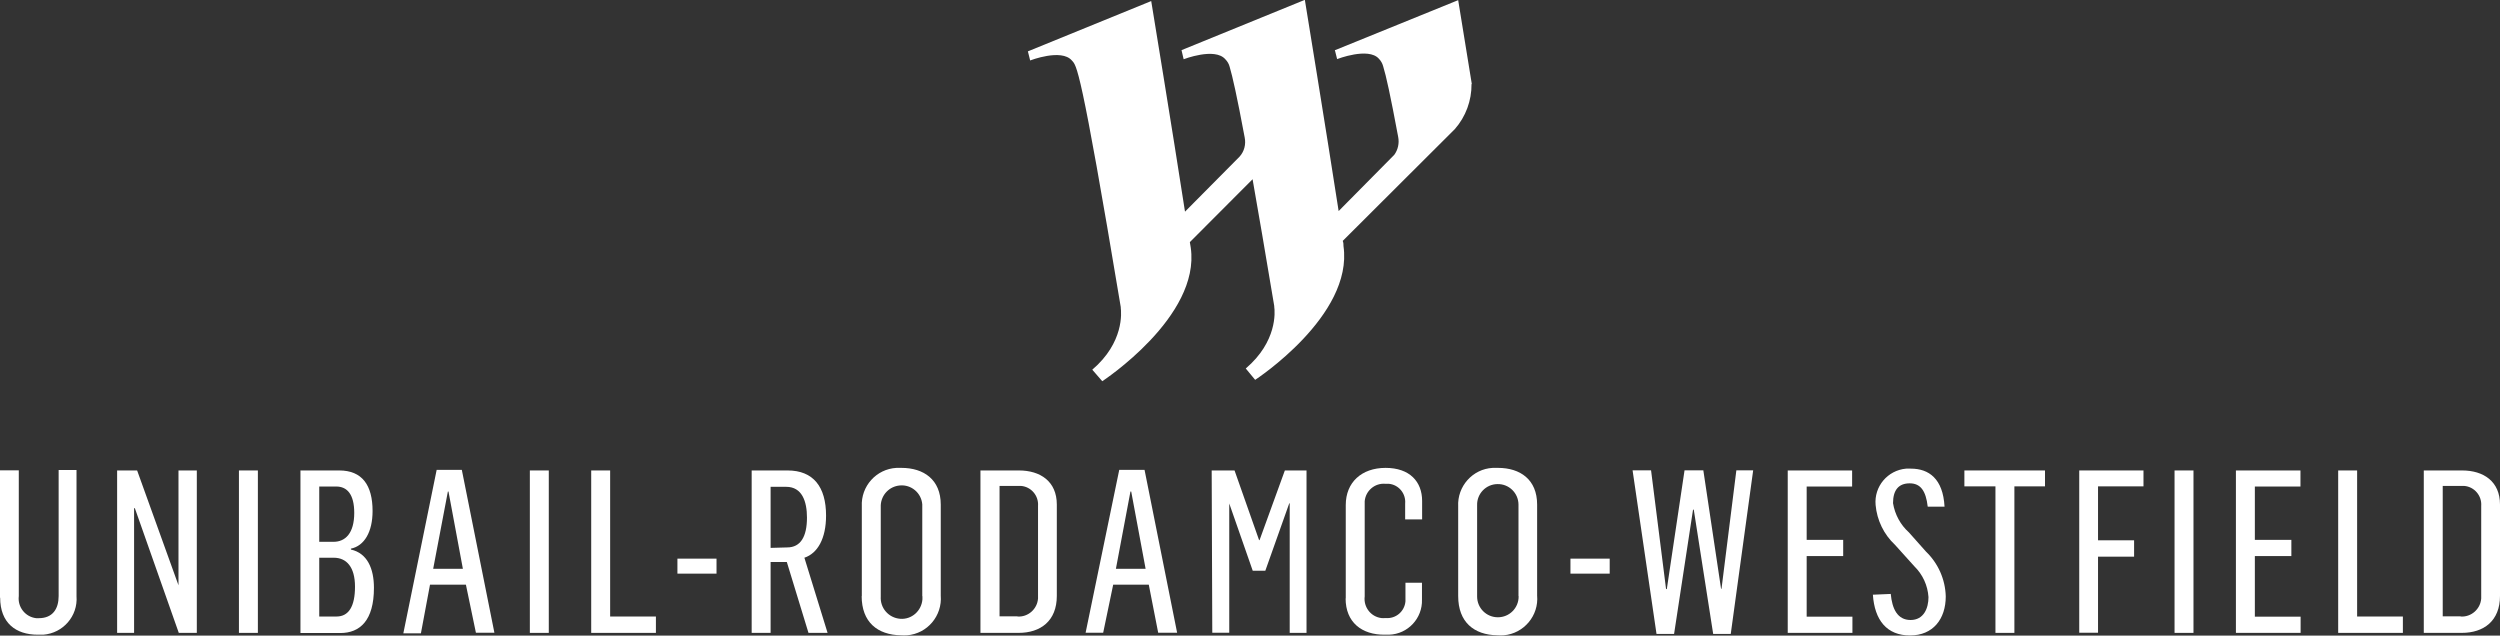 <?xml version="1.0" encoding="UTF-8"?>
<svg id="Logos" xmlns="http://www.w3.org/2000/svg" viewBox="0 0 165 41.95">
  <rect x="0" y="0" width="165" height="41.95" fill="#333333" stroke="none"/>
  <defs>
    <style>
      .cls-1 {
        fill: #fff;
      }
    </style>
  </defs>
  <path class="cls-1" d="M0,39.46v-8.42h1.24v8.3c-.09.72.43,1.38,1.15,1.46.06,0,.11,0,.17,0,.92,0,1.31-.62,1.31-1.46v-8.32h1.18v8.33c.1,1.31-.89,2.44-2.19,2.54-.12,0-.25,0-.37,0-1.45,0-2.48-.78-2.48-2.45Z"/>
  <path class="cls-1" d="M7.74,31.05h1.31l2.73,7.58h0v-7.58h1.21v10.72h-1.19l-2.9-8.23h-.05v8.23h-1.12v-10.72Z"/>
  <path class="cls-1" d="M15.77,31.05h1.25v10.72h-1.25v-10.72Z"/>
  <path class="cls-1" d="M19.82,31.05h2.57c1.51,0,2.2.97,2.2,2.68,0,1.37-.54,2.3-1.43,2.48v.06c1.08.24,1.52,1.25,1.52,2.53,0,2.15-.92,2.98-2.22,2.98h-2.63v-10.72ZM22.01,35.76c.78,0,1.37-.56,1.37-1.91,0-1.24-.48-1.74-1.19-1.74h-1.12v3.65h.95ZM22.21,40.69c.8,0,1.22-.66,1.22-1.97s-.57-1.91-1.4-1.91h-.96v3.88h1.14Z"/>
  <path class="cls-1" d="M28.82,31.01h1.66l2.15,10.75h-1.22l-.66-3.17h-2.37l-.6,3.21h-1.16l2.2-10.79ZM30.55,37.54l-.95-5.1h-.04l-.97,5.1h1.96Z"/>
  <path class="cls-1" d="M34.97,31.05h1.25v10.72h-1.25v-10.72Z"/>
  <path class="cls-1" d="M39.02,31.05h1.25v9.64h3.02v1.08h-4.27v-10.72Z"/>
  <path class="cls-1" d="M44.71,36.87h2.58v.99h-2.58v-.99Z"/>
  <path class="cls-1" d="M49.62,31.05h2.36c1.7,0,2.54,1.08,2.54,2.98,0,1.52-.56,2.49-1.43,2.78l1.53,4.96h-1.26l-1.43-4.68h-1.07v4.68h-1.25v-10.72ZM51.95,36.13c.89,0,1.31-.71,1.31-1.97,0-1.06-.32-2.03-1.37-2.03h-1.03v4.03l1.08-.03Z"/>
  <path class="cls-1" d="M56.88,39.35v-5.92c-.07-1.34.96-2.48,2.29-2.55.11,0,.22,0,.33,0,1.46,0,2.59.77,2.59,2.42v6c.11,1.34-.88,2.52-2.22,2.63-.14.01-.27.01-.41,0-1.55-.03-2.59-.87-2.59-2.59ZM60.87,39.35v-6.06c-.06-.76-.73-1.32-1.48-1.25-.69.06-1.22.61-1.26,1.3v6.03c-.05.76.52,1.41,1.28,1.47s1.41-.52,1.47-1.28c0-.06,0-.13,0-.19v-.02Z"/>
  <path class="cls-1" d="M64.71,31.05h2.54c1.41,0,2.5.72,2.5,2.25v6.03c0,1.66-1.08,2.44-2.52,2.44h-2.52v-10.72ZM67.15,40.69c.7.05,1.31-.49,1.36-1.19,0-.06,0-.13,0-.19v-5.92c.05-.68-.46-1.27-1.13-1.32-.07,0-.15,0-.22,0h-1.19v8.61h1.19Z"/>
  <path class="cls-1" d="M73.88,31.01h1.66l2.15,10.75h-1.25l-.62-3.17h-2.35l-.66,3.17h-1.16l2.22-10.75ZM75.61,37.54l-.95-5.1h-.05l-.96,5.1h1.95Z"/>
  <path class="cls-1" d="M79.97,31.05h1.51l1.62,4.6h.03l1.67-4.6h1.43v10.72h-1.11v-8.55h-.03l-1.58,4.45h-.83l-1.55-4.44h0v8.53h-1.12l-.04-10.72Z"/>
  <path class="cls-1" d="M88.82,39.5v-6.17c0-1.49,1.04-2.45,2.63-2.45s2.41.91,2.41,2.18v1.22h-1.12v-1.04c.06-.66-.42-1.25-1.08-1.31-.08,0-.16,0-.23,0-.69-.06-1.3.46-1.36,1.15,0,.09,0,.19,0,.28v6c-.09.7.4,1.34,1.09,1.43.09.01.19.01.29,0,.67.06,1.25-.43,1.31-1.1,0-.06,0-.12,0-.18v-1.05h1.09v1.11c.04,1.24-.93,2.28-2.17,2.32-.09,0-.18,0-.27,0-1.54.02-2.6-.83-2.6-2.39Z"/>
  <path class="cls-1" d="M96.24,39.35v-5.92c-.07-1.33.95-2.48,2.28-2.55.12,0,.23,0,.35,0,1.46,0,2.58.77,2.58,2.42v6c.12,1.33-.87,2.51-2.2,2.63-.14.01-.28.01-.43,0-1.54-.03-2.58-.87-2.58-2.59ZM100.22,39.35v-6.06c-.01-.76-.64-1.36-1.39-1.34-.76.01-1.36.64-1.34,1.39h0v6.03c0,.76.61,1.37,1.37,1.37s1.37-.61,1.37-1.37v-.02Z"/>
  <path class="cls-1" d="M103.65,36.87h2.59v.99h-2.59v-.99Z"/>
  <path class="cls-1" d="M107.76,31.04h1.21l.99,7.84h.05l1.17-7.84h1.24l1.17,7.82h.03l.98-7.82h1.11l-1.48,10.8h-1.16l-1.28-8.2h-.05l-1.25,8.2h-1.16l-1.58-10.8Z"/>
  <path class="cls-1" d="M117.99,31.05h4.25v1.06h-3v3.52h2.41v1.07h-2.41v4h3.02v1.07h-4.27v-10.72Z"/>
  <path class="cls-1" d="M123.62,39.25l1.17-.05c.09.98.44,1.72,1.31,1.72s1.18-.78,1.18-1.51c-.05-.77-.38-1.49-.93-2.03l-1.28-1.42c-.74-.69-1.19-1.63-1.28-2.63-.11-1.22.79-2.29,2.01-2.4.11,0,.21-.01.32,0,1.18,0,2.12.66,2.22,2.51h-1.11c-.12-1.04-.47-1.54-1.19-1.54s-1.1.43-1.1,1.31c.12.74.49,1.43,1.05,1.93l1.12,1.26c.81.78,1.28,1.84,1.31,2.96,0,1.5-.84,2.58-2.36,2.58s-2.34-1-2.45-2.7Z"/>
  <path class="cls-1" d="M131.7,32.1h-2.05v-1.05h5.32v1.05h-2.02v9.67h-1.25v-9.67Z"/>
  <path class="cls-1" d="M137.23,31.05h4.24v1.05h-3v3.56h2.38v1.08h-2.38v5.02h-1.24v-10.72Z"/>
  <path class="cls-1" d="M143.52,31.05h1.25v10.72h-1.25v-10.72Z"/>
  <path class="cls-1" d="M147.57,31.05h4.26v1.06h-3.01v3.52h2.41v1.07h-2.41v4h3.02v1.07h-4.27v-10.72Z"/>
  <path class="cls-1" d="M154.33,31.05h1.24v9.64h3.02v1.08h-4.27v-10.72Z"/>
  <path class="cls-1" d="M159.96,31.05h2.54c1.41,0,2.5.72,2.5,2.25v6.03c0,1.66-1.08,2.44-2.52,2.44h-2.51v-10.72ZM162.4,40.69c.7.05,1.31-.49,1.36-1.19,0-.06,0-.13,0-.19v-5.92c.05-.68-.46-1.27-1.13-1.32-.07,0-.15,0-.22,0h-1.19v8.61h1.19Z"/>
  <path class="cls-1" d="M97.14,5.55c-.5-3.09-.9-5.54-.9-5.54l-8.1,3.29h-.04l.15.6s2.06-.8,2.75-.03c.14.14.24.32.29.51.19.61.47,1.87.99,4.66.08.41-.01.84-.26,1.18l-.03.03-3.64,3.68c-.14-.93-.1-.66,0,0h0c-.82-5.31-2.23-13.94-2.23-13.94l-8.14,3.32.14.6s2.06-.8,2.75,0c.14.14.24.31.29.51.18.61.47,1.87.99,4.66.09.45-.03.92-.34,1.26l-3.6,3.63c-.82-5.31-2.23-13.9-2.23-13.9l-8.14,3.32.15.6s2.06-.8,2.75,0c.32.36.55.2,3.23,16.28v.05c.04.3.22,2.29-1.88,4.08l.66.76s6.49-4.25,5.84-8.81l-.06-.37,4.14-4.15c.37,2.13.85,4.86,1.43,8.37h0v.05c.05.33.2,2.3-1.88,4.07l.62.75s6.49-4.23,5.83-8.83c0-.11,0-.22-.05-.34h0l4.17-4.16,3.23-3.22c.72-.82,1.11-1.88,1.1-2.97Z"/>
</svg>